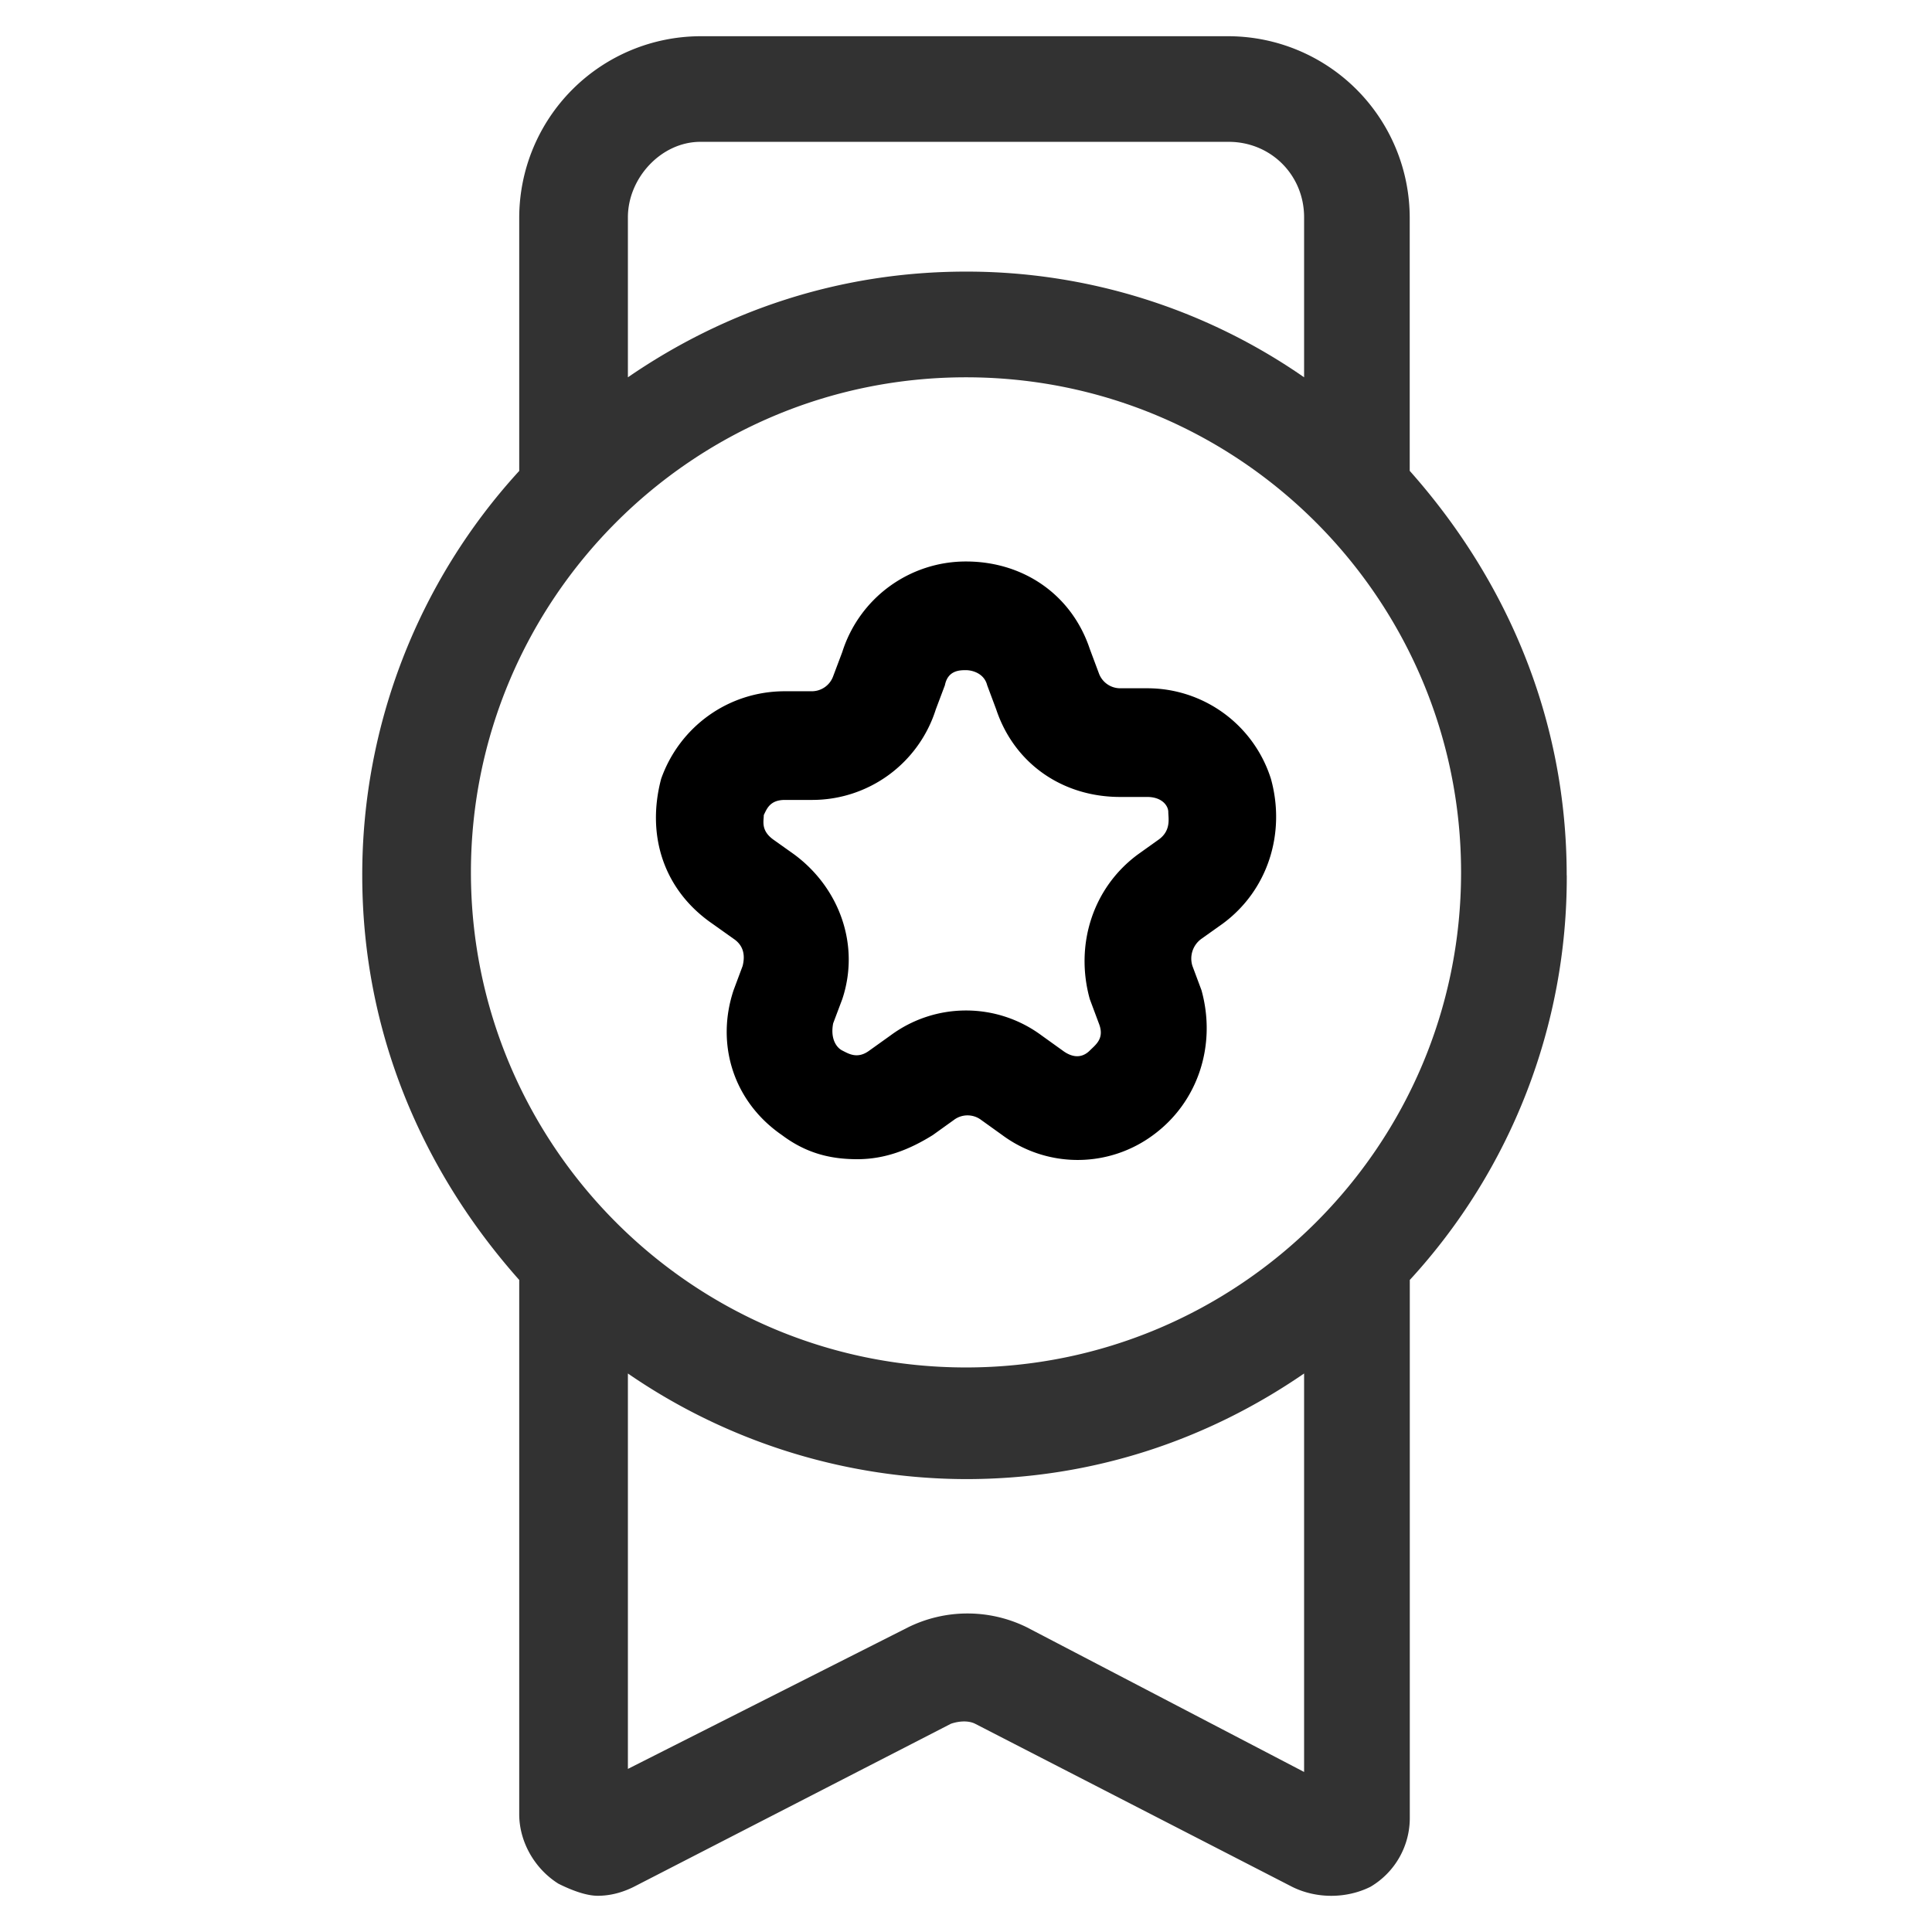 <svg width="24" height="24" viewBox="0 0 24 24" fill="none" xmlns="http://www.w3.org/2000/svg">
    <path d="M19.462 10.874c0-1.95-.75-3.675-1.95-5.025V2.7a2.257 2.257 0 0 0-2.25-2.25H8.7A2.257 2.257 0 0 0 6.45 2.7v3.15a7.427 7.427 0 0 0-1.95 5.025c0 1.95.75 3.675 1.95 5.025v6.638c0 .337.188.675.487.862.15.075.338.15.488.15.15 0 .3-.037.45-.112l3.938-2.025c.112-.038.224-.038.3 0l3.937 2.025c.3.15.675.15.975 0a.992.992 0 0 0 .488-.863V15.9a7.39 7.39 0 0 0 1.95-5.025zM8.7 1.762h6.563c.524 0 .937.412.937.937v1.988A7.343 7.343 0 0 0 12 3.374c-1.575 0-3 .488-4.2 1.313V2.699c0-.487.413-.937.9-.937zM12 4.687c3.412 0 6.15 2.775 6.15 6.15 0 3.412-2.775 6.15-6.15 6.15-3.412 0-6.15-2.775-6.15-6.15 0-3.375 2.738-6.15 6.15-6.15zm.75 15.525a1.669 1.669 0 0 0-1.463 0L7.8 21.974v-4.912a7.433 7.433 0 0 0 4.2 1.312c1.575 0 3-.487 4.2-1.312v4.95l-3.45-1.8z" fill="#323232"/>
    <path d="m8.85 11.475.263.187c.112.075.15.188.112.338l-.112.3c-.225.675 0 1.387.6 1.8.3.225.6.3.937.3.338 0 .638-.113.938-.3l.262-.188a.281.281 0 0 1 .338 0l.262.188a1.575 1.575 0 0 0 1.875 0c.563-.413.788-1.125.6-1.8l-.112-.3a.302.302 0 0 1 .112-.338l.263-.187c.562-.413.787-1.125.6-1.8A1.61 1.61 0 0 0 14.25 8.55h-.337a.282.282 0 0 1-.263-.188l-.112-.3c-.225-.675-.825-1.087-1.538-1.087A1.61 1.61 0 0 0 10.463 8.1l-.113.3a.282.282 0 0 1-.262.187H9.75c-.712 0-1.312.45-1.537 1.088-.188.712.037 1.387.637 1.8zm.638-1.35c.037-.075.075-.188.262-.188h.338a1.61 1.61 0 0 0 1.537-1.125l.113-.3c.037-.187.187-.187.262-.187.075 0 .225.037.263.187l.112.3c.225.675.825 1.088 1.538 1.088h.337c.188 0 .263.112.263.187s.037.225-.113.338l-.262.187c-.563.413-.788 1.125-.6 1.8l.112.3c.075.188-.037.263-.112.338-.075.075-.188.112-.338 0l-.262-.188a1.575 1.575 0 0 0-1.875 0l-.263.188c-.15.112-.262.037-.337 0-.075-.038-.15-.15-.113-.338l.113-.3c.225-.675-.038-1.387-.6-1.8l-.263-.187c-.15-.113-.112-.225-.112-.3z" fill="#000"/>
</svg>